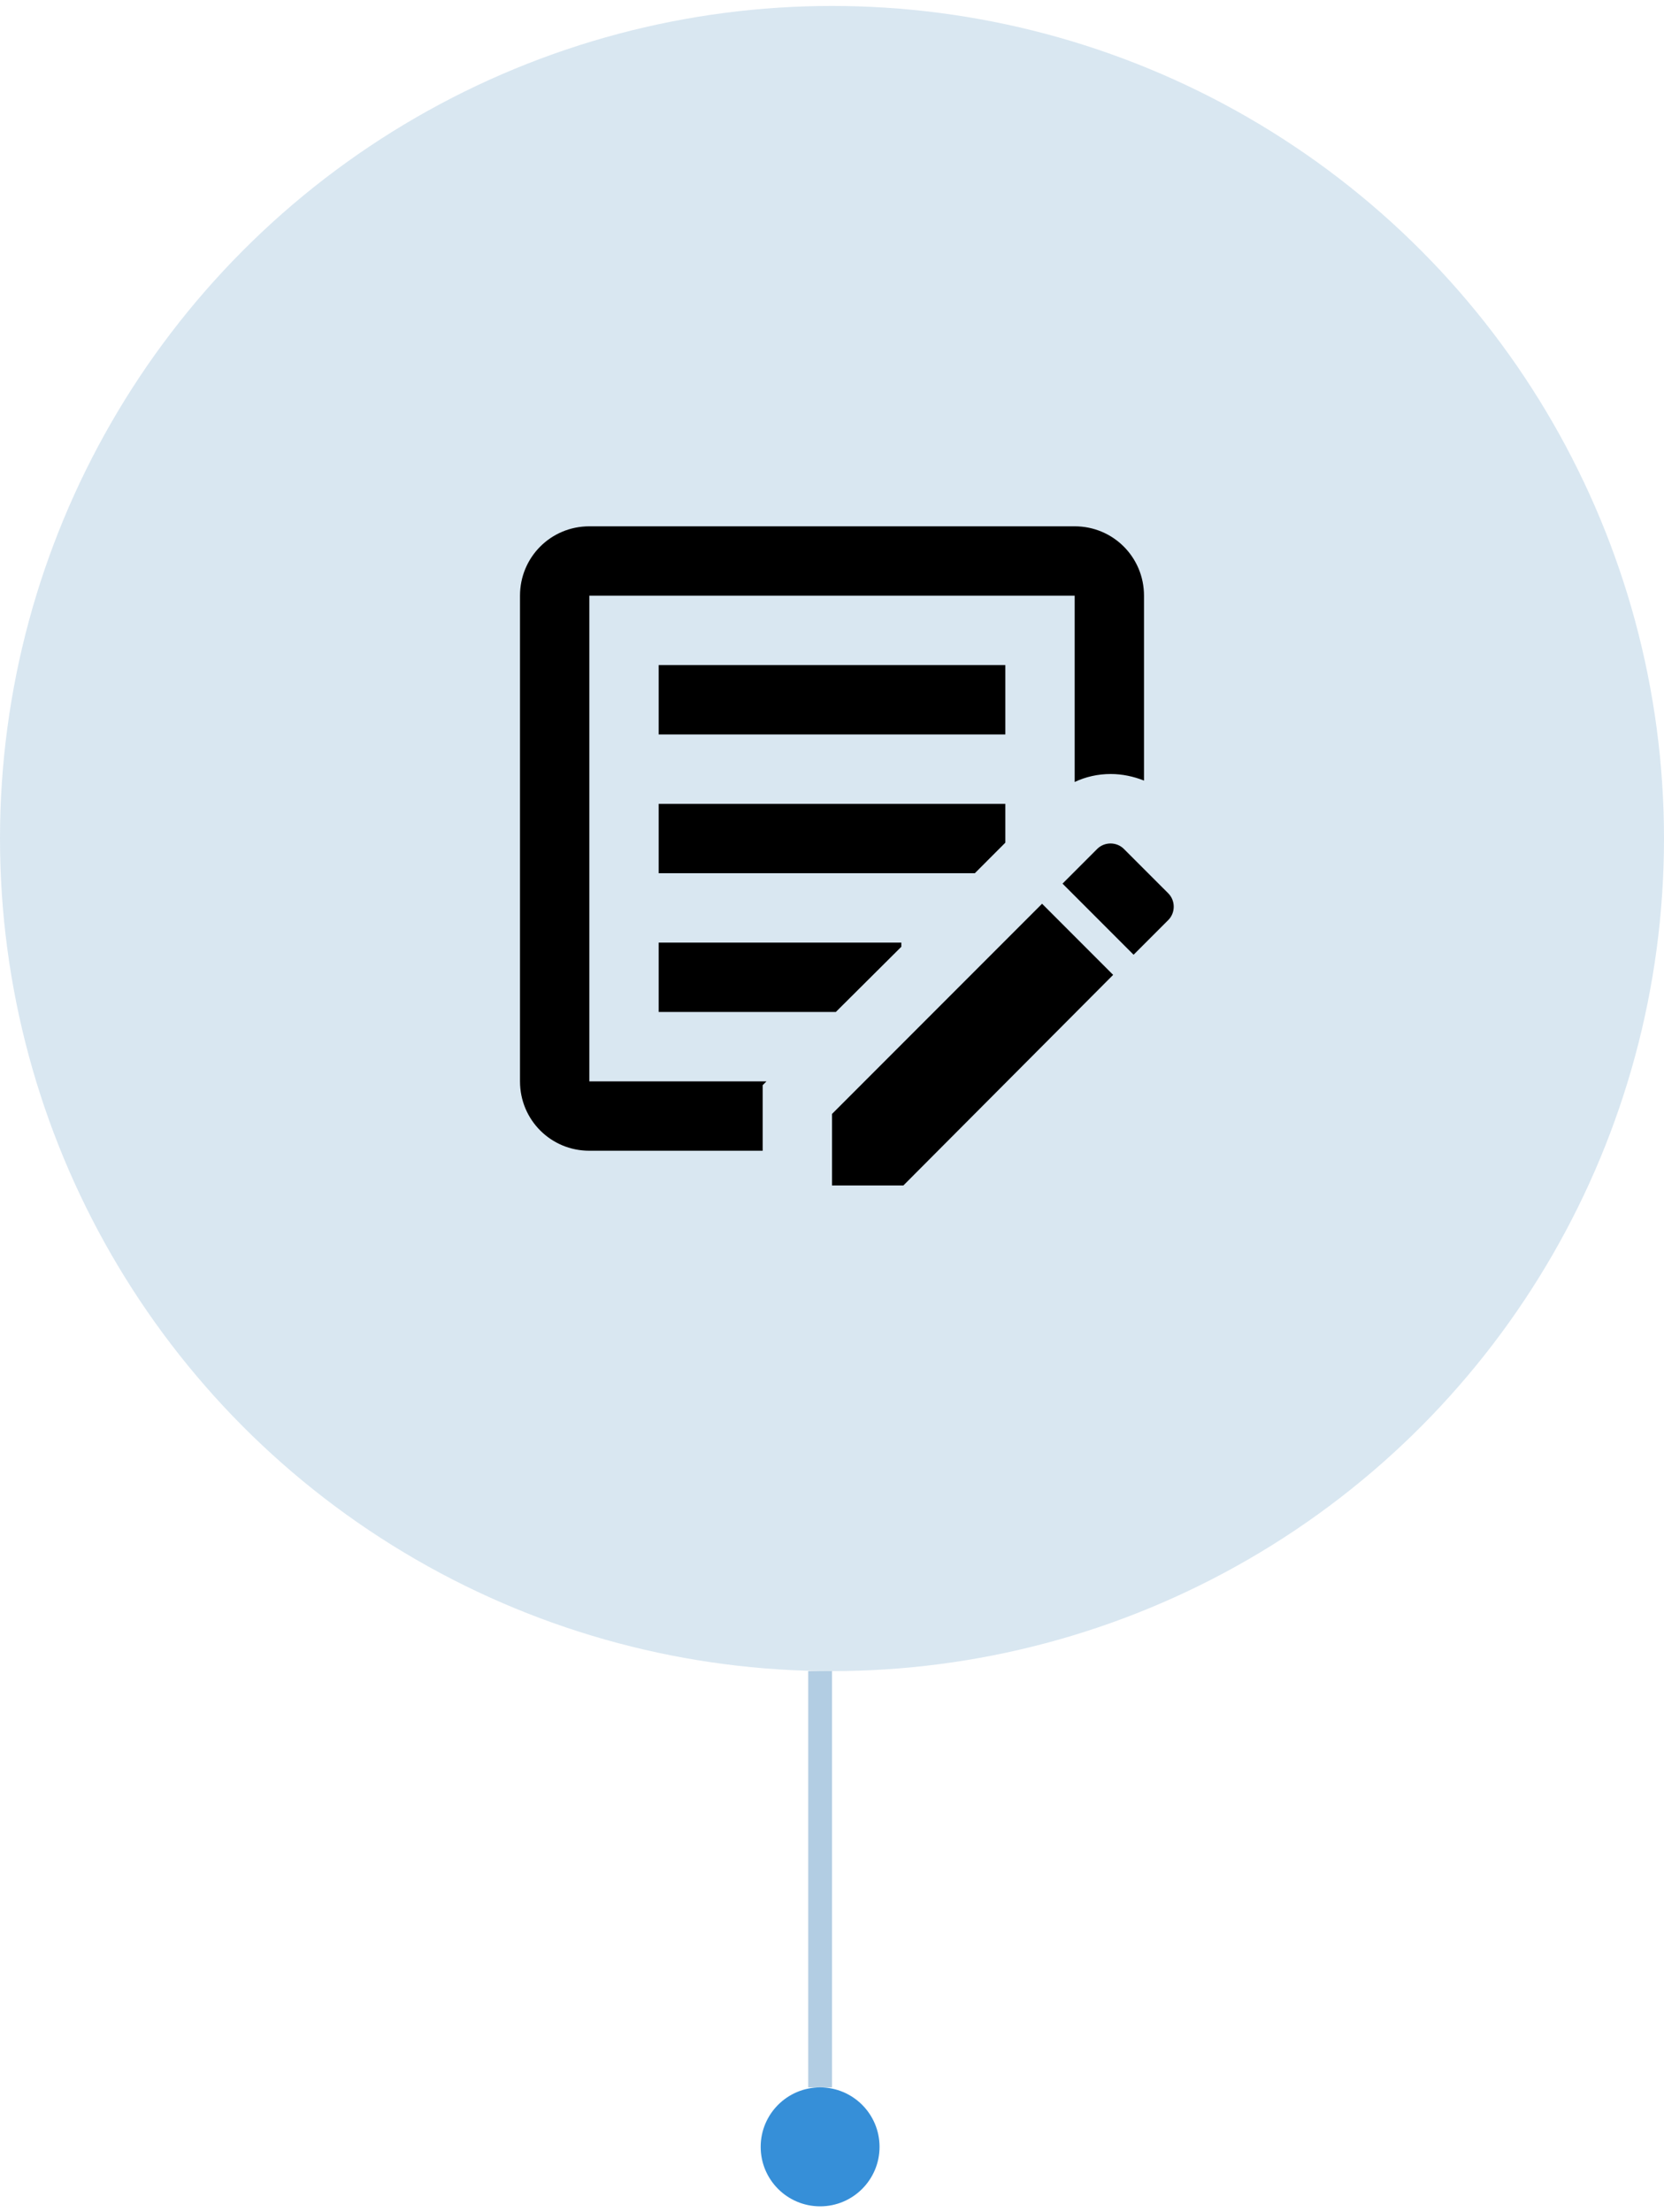 <svg width="140" height="186" viewBox="0 0 140 186" fill="none" xmlns="http://www.w3.org/2000/svg">
<line x1="69" y1="175.5" x2="69" y2="140.5" stroke="#5691C1" stroke-opacity="0.45" stroke-width="2"/>
<circle cx="69" cy="180.5" r="5" transform="rotate(90 69 180.5)" fill="#318CD7" fill-opacity="0.97"/>
<circle cx="70" cy="70.5" r="70" fill="#5691C1" fill-opacity="0.22"/>
<path d="M64.167 96.75H49.583C46.346 96.75 43.75 94.154 43.75 90.917V50.083C43.75 46.846 46.346 44.25 49.583 44.25H90.417C93.654 44.25 96.25 46.846 96.25 50.083V65.629C95.375 65.279 94.412 65.075 93.45 65.075C92.371 65.075 91.35 65.308 90.417 65.746V50.083H49.583V90.917H64.487L64.167 91.237V96.75ZM55.417 61.75H84.583V55.917H55.417V61.75ZM55.417 85.083H70.321L75.833 79.6V79.25H55.417V85.083ZM55.417 73.417H82.017L84.583 70.85V67.583H55.417V73.417ZM98.292 75.108L94.558 71.375C93.946 70.763 92.925 70.763 92.312 71.375L89.396 74.292L95.375 80.271L98.292 77.354C98.904 76.742 98.904 75.721 98.292 75.108ZM70 99.667H76.008L93.654 81.963L87.675 75.983L70 93.658V99.667Z" fill="black"/>
</svg>
